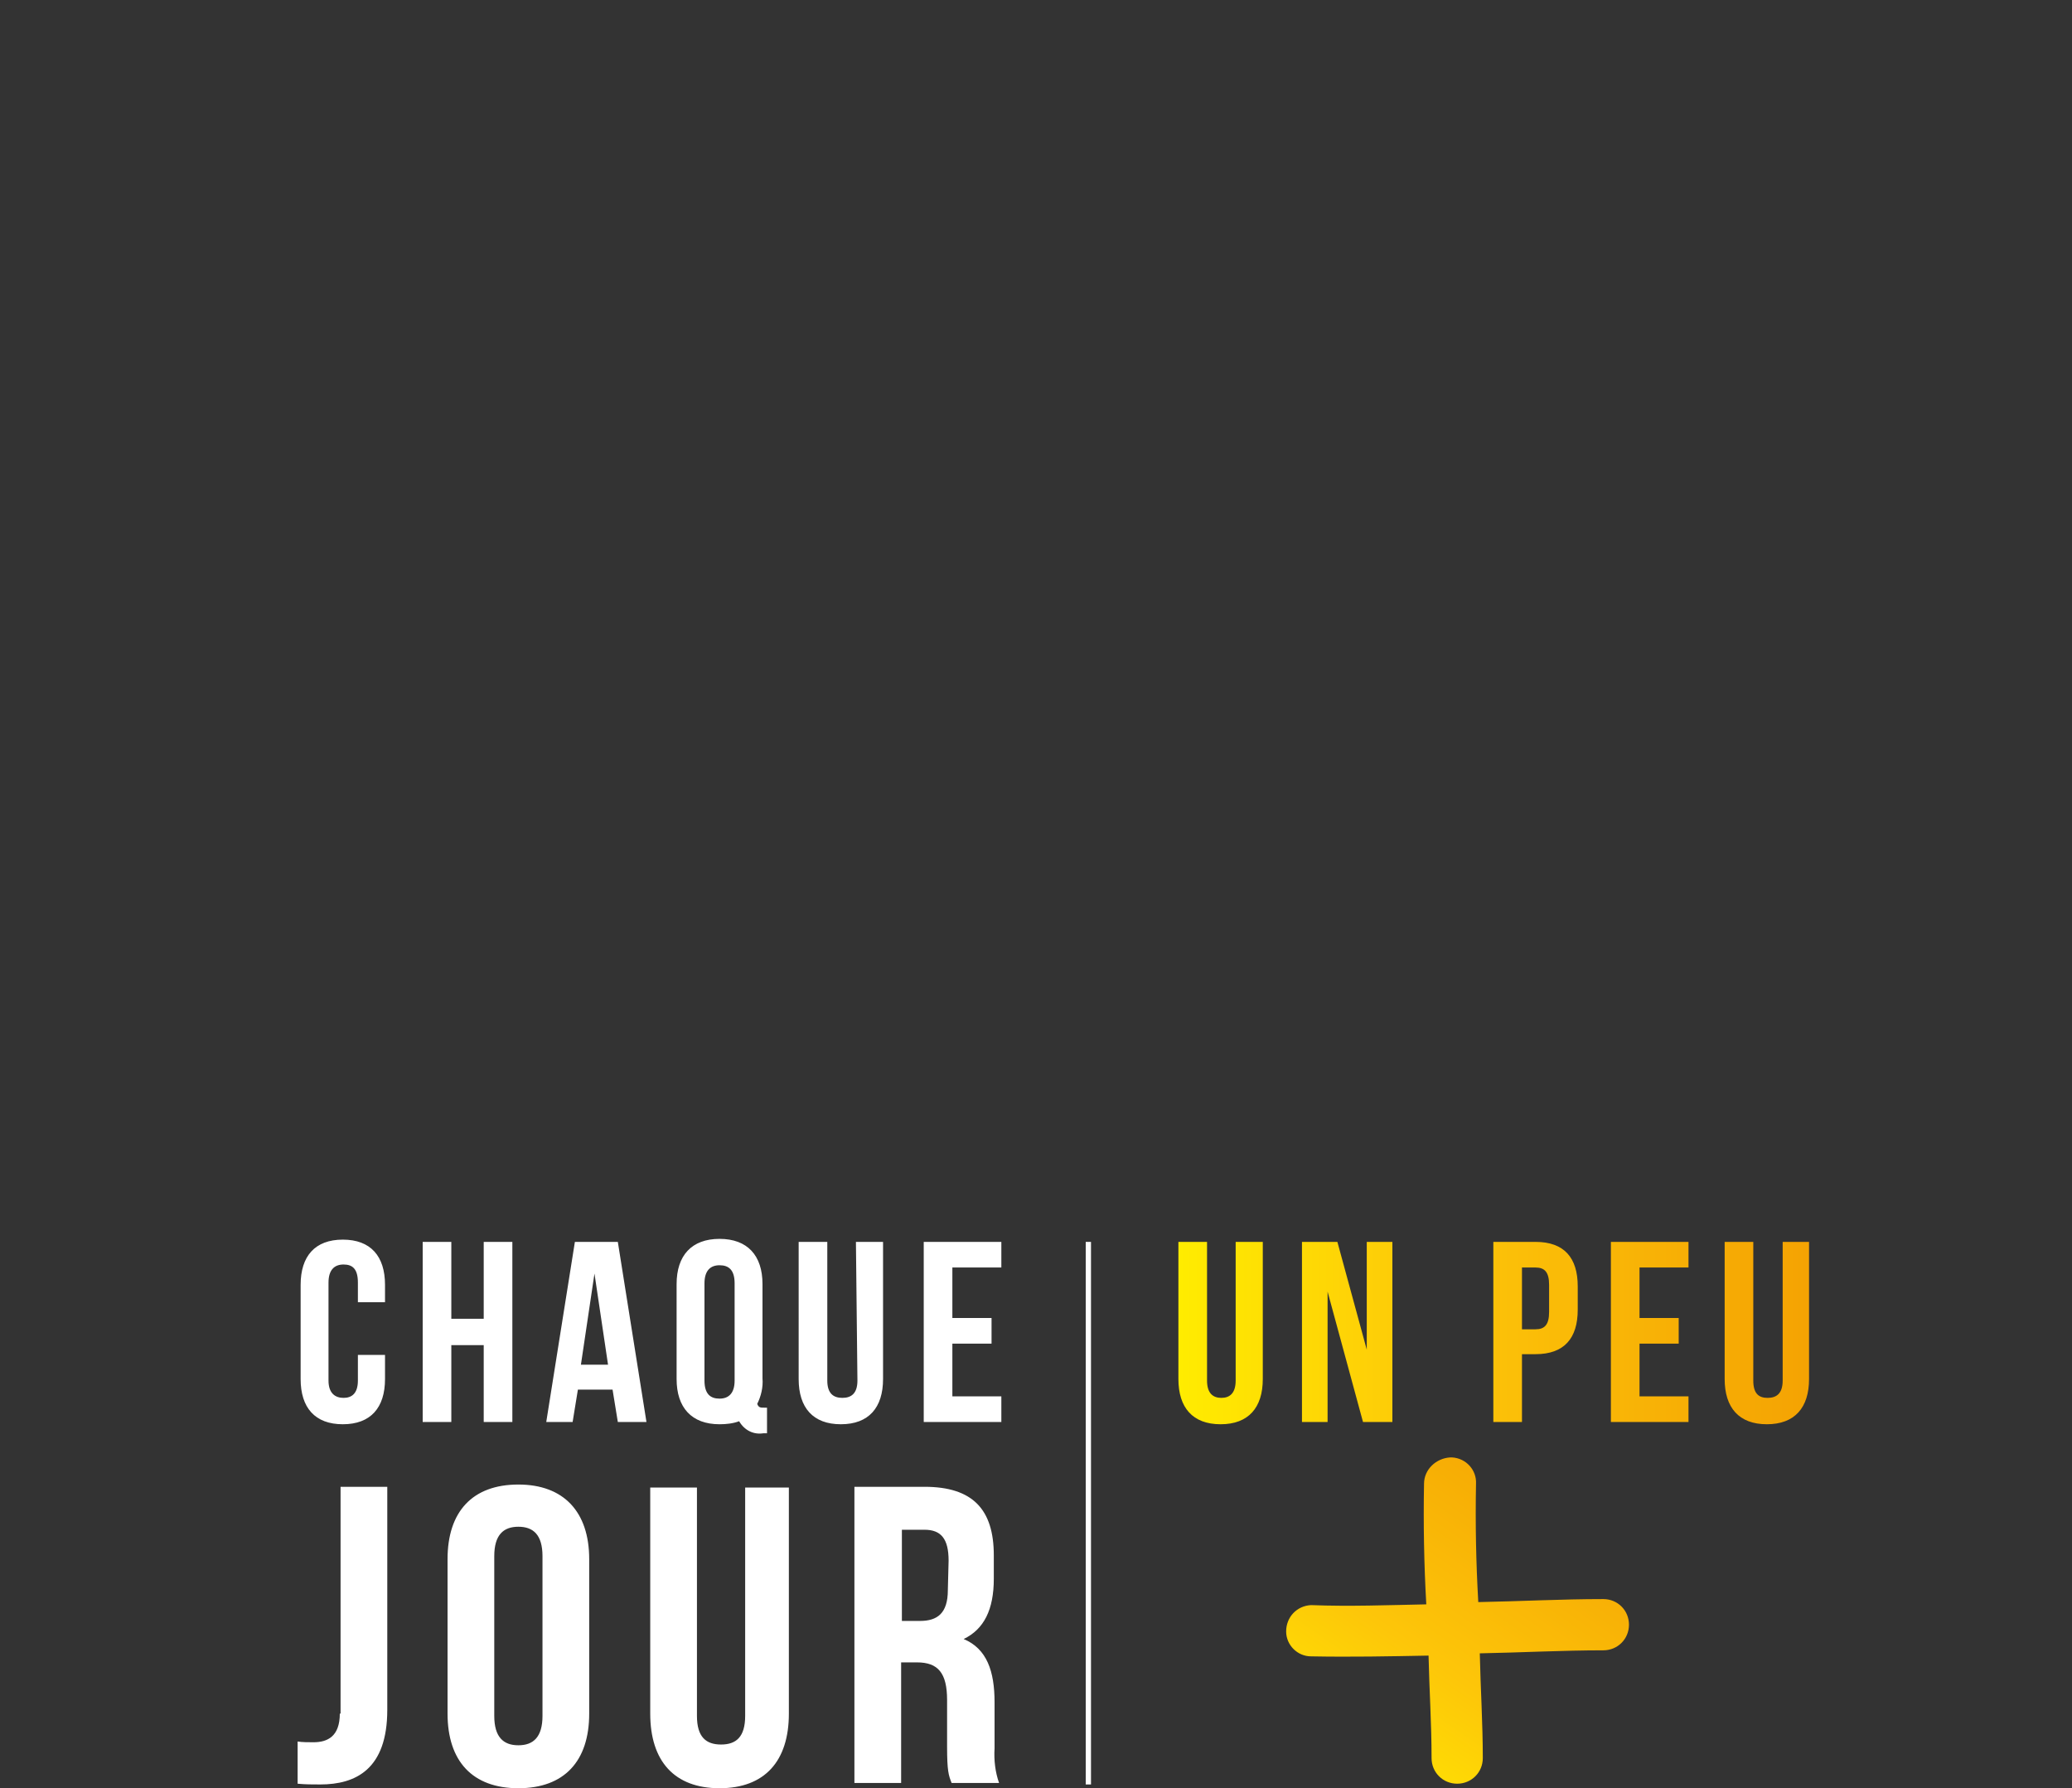 <?xml version="1.0" encoding="utf-8"?>
<!-- Generator: Adobe Illustrator 26.4.0, SVG Export Plug-In . SVG Version: 6.00 Build 0)  -->
<svg version="1.1" id="Calque_1" xmlns="http://www.w3.org/2000/svg" xmlns:xlink="http://www.w3.org/1999/xlink" x="0px" y="0px"
	 viewBox="0 0 275 237.3" style="enable-background:new 0 0 275 237.3;" xml:space="preserve">
<rect x="0" y="0" width="275" height="237.3" fill="#333333" stroke="none"/>
<style type="text/css">
	.st0{fill:#FFFFFF;}
	.st1{clip-path:url(#SVGID_00000020378918767888243050000015371547493660107151_);}
	.st2{fill:url(#SVGID_00000075136856700279317460000016974934193849823644_);}
	.st3{clip-path:url(#SVGID_00000119812335012901914280000017697941685361380022_);}
	.st4{fill:url(#SVGID_00000170269141786868484680000004854290733417520279_);}
</style>
<path class="st0" d="M132.9,168.2v-3.4h-10.3v23.9h10.3v-3.4h-6.5v-7h5.2v-3.4h-5.2v-6.7H132.9z M64.2,175h-4.3v-10.2h-3.8v23.9h3.8
	v-10.2h4.3v10.2H68v-23.9h-3.8V175z M45.5,164.5c-3.7,0-5.6,2.2-5.6,6V183c0,3.8,1.9,6,5.6,6s5.6-2.2,5.6-6v-3.2h-3.6v3.4
	c0,1.7-0.8,2.3-1.9,2.3s-2-0.6-2-2.3v-13c0-1.7,0.8-2.4,2-2.4s1.9,0.6,1.9,2.4v2.6h3.6v-2.3C51.1,166.7,49.2,164.5,45.5,164.5
	 M100.5,186.3c0.5-1,0.8-2.2,0.7-3.4v-12.5c0-3.8-2-6-5.7-6s-5.7,2.2-5.7,6V183c0,3.8,2,6,5.7,6c0.9,0,1.8-0.1,2.6-0.4
	c0.7,1.2,1.9,1.8,3.2,1.6h0.5v-3.4h-0.3C100.9,186.8,100.7,186.8,100.5,186.3 M97.5,183.2c0,1.7-0.8,2.4-2,2.4s-2-0.6-2-2.4v-12.9
	c0-1.7,0.8-2.4,2-2.4s2,0.6,2,2.4V183.2z M76.3,164.8l-3.8,23.9h3.5l0.7-4.3h4.6l0.7,4.3h3.8l-3.8-23.9H76.3z M77.1,181.1l1.8-12.1
	l1.8,12.1L77.1,181.1z M113.8,183.2c0,1.7-0.8,2.3-2,2.3s-2-0.6-2-2.3v-18.4h-3.8V183c0,3.8,1.9,6,5.6,6s5.6-2.2,5.6-6v-18.2h-3.6
	L113.8,183.2z"/>
<g>
	<defs>
		<path id="SVGID_1_" d="M164,164.8v18.4c0,1.7-0.8,2.3-1.9,2.3s-1.9-0.6-1.9-2.3v-18.4h-3.8V183c0,3.8,1.9,6,5.6,6s5.6-2.2,5.6-6
			v-18.2H164z M181.4,164.8v14.3l-3.9-14.3h-4.7v23.9h3.4v-17.3l4.7,17.3h3.9v-23.9H181.4z M202,168.2h1.8c1.2,0,1.8,0.6,1.8,2.3
			v3.6c0,1.7-0.6,2.3-1.8,2.3H202V168.2z M198.2,164.8v23.9h3.8v-9h1.8c3.8,0,5.6-2.1,5.6-5.9v-3.1c0-3.8-1.8-5.9-5.6-5.9H198.2z
			 M213.8,164.8v23.9h10.3v-3.4h-6.5v-7h5.2v-3.4h-5.2v-6.7h6.5v-3.4H213.8z M236.6,164.8v18.4c0,1.7-0.8,2.3-2,2.3
			s-1.9-0.6-1.9-2.3v-18.4h-3.8V183c0,3.8,1.9,6,5.6,6s5.6-2.2,5.6-6v-18.2H236.6z"/>
	</defs>
	<clipPath id="SVGID_00000026867738765795462130000010165211624831898020_">
		<use xlink:href="#SVGID_1_"  style="overflow:visible;"/>
	</clipPath>
	<g style="clip-path:url(#SVGID_00000026867738765795462130000010165211624831898020_);">
		
			<linearGradient id="SVGID_00000084520235411677833140000002204353216906580910_" gradientUnits="userSpaceOnUse" x1="55.841" y1="-307.875" x2="56.841" y2="-307.875" gradientTransform="matrix(86.24 0 0 -86.24 -4660.26 -26374.182)">
			<stop  offset="0" style="stop-color:#FFED00"/>
			<stop  offset="0.41" style="stop-color:#FDC609"/>
			<stop  offset="1" style="stop-color:#F4A203"/>
		</linearGradient>
		
			<rect x="156.3" y="164.8" style="fill:url(#SVGID_00000084520235411677833140000002204353216906580910_);" width="83.8" height="24.2"/>
	</g>
</g>
<g>
	<defs>
		<path id="SVGID_00000052783883764743595040000000025615013401638842_" d="M189,196.9c-0.1,5.3,0,10.7,0.3,16
			c-5.1,0.1-10.1,0.3-15.3,0.1c-1.9,0.1-3.3,1.6-3.3,3.5c0,1.8,1.5,3.3,3.3,3.3c5.3,0.1,10.4,0,15.6-0.1c0.1,4.6,0.4,9,0.4,13.6
			c0,1.9,1.5,3.4,3.4,3.4c1.9,0,3.4-1.5,3.4-3.4c0-4.6-0.3-9.3-0.4-13.9c5.4-0.1,11-0.4,16.4-0.4c1.9,0,3.4-1.5,3.4-3.4
			c0-1.9-1.5-3.4-3.4-3.4c-5.6,0-11.1,0.3-16.6,0.4c-0.3-5.3-0.4-10.4-0.3-15.7c0.1-1.8-1.3-3.4-3.2-3.5c-0.1,0-0.1,0-0.2,0
			C190.6,193.5,189,195,189,196.9"/>
	</defs>
	<clipPath id="SVGID_00000087377969017183115010000009884839926263074219_">
		<use xlink:href="#SVGID_00000052783883764743595040000000025615013401638842_"  style="overflow:visible;"/>
	</clipPath>
	<g style="clip-path:url(#SVGID_00000087377969017183115010000009884839926263074219_);">
		
			<linearGradient id="SVGID_00000027571072220412382580000005719401001759697575_" gradientUnits="userSpaceOnUse" x1="59.466" y1="-314.486" x2="60.466" y2="-314.486" gradientTransform="matrix(32.21 -46.918 46.918 32.21 13016.282 13159.196)">
			<stop  offset="0" style="stop-color:#FFED00"/>
			<stop  offset="0.41" style="stop-color:#FDC609"/>
			<stop  offset="1" style="stop-color:#F4A203"/>
		</linearGradient>
		<polygon style="fill:url(#SVGID_00000027571072220412382580000005719401001759697575_);" points="150.5,222.9 185.3,172.2 
			236.5,207.3 201.7,258 		"/>
	</g>
</g>
<path class="st0" d="M45.1,227.4c0,3-1.6,3.8-3.5,3.8c-0.7,0-1.5,0-2.1-0.1v5.6c1,0.1,2,0.1,3,0.1c4.7,0,8.9-2,8.9-9.9v-29.6h-6.2
	V227.4z M68.8,197c-6.1,0-9.4,3.6-9.4,9.9v20.5c0,6.3,3.3,9.9,9.4,9.9s9.4-3.6,9.4-9.9v-20.5C78.2,200.6,74.8,197,68.8,197
	 M72,227.7c0,2.8-1.2,3.9-3.2,3.9s-3.2-1.1-3.2-3.9v-21.2c0-2.8,1.2-3.9,3.2-3.9s3.2,1.1,3.2,3.9V227.7z M98.9,227.7
	c0,2.8-1.2,3.8-3.2,3.8s-3.2-1-3.2-3.8v-30.3h-6.2v30c0,6.3,3.2,9.9,9.2,9.9s9.2-3.6,9.2-9.9v-30h-5.8L98.9,227.7z M132,232v-6.1
	c0-4.1-1-7.1-4.1-8.4c2.7-1.3,4-3.9,4-8v-3.1c0-6.1-2.8-9.1-9.2-9.1h-9.3v39.3h6.2v-16h2.1c2.8,0,4,1.4,4,5v6.2
	c0,3.2,0.2,3.8,0.6,4.8h6.3C132.1,235.2,131.9,233.6,132,232 M125.8,211c0,3.1-1.4,4.1-3.7,4.1h-2.4V203h3c2.2,0,3.2,1.2,3.2,4.1
	L125.8,211z"/>
<rect x="144.1" y="164.8" class="st0" width="0.7" height="72"/>
</svg>

